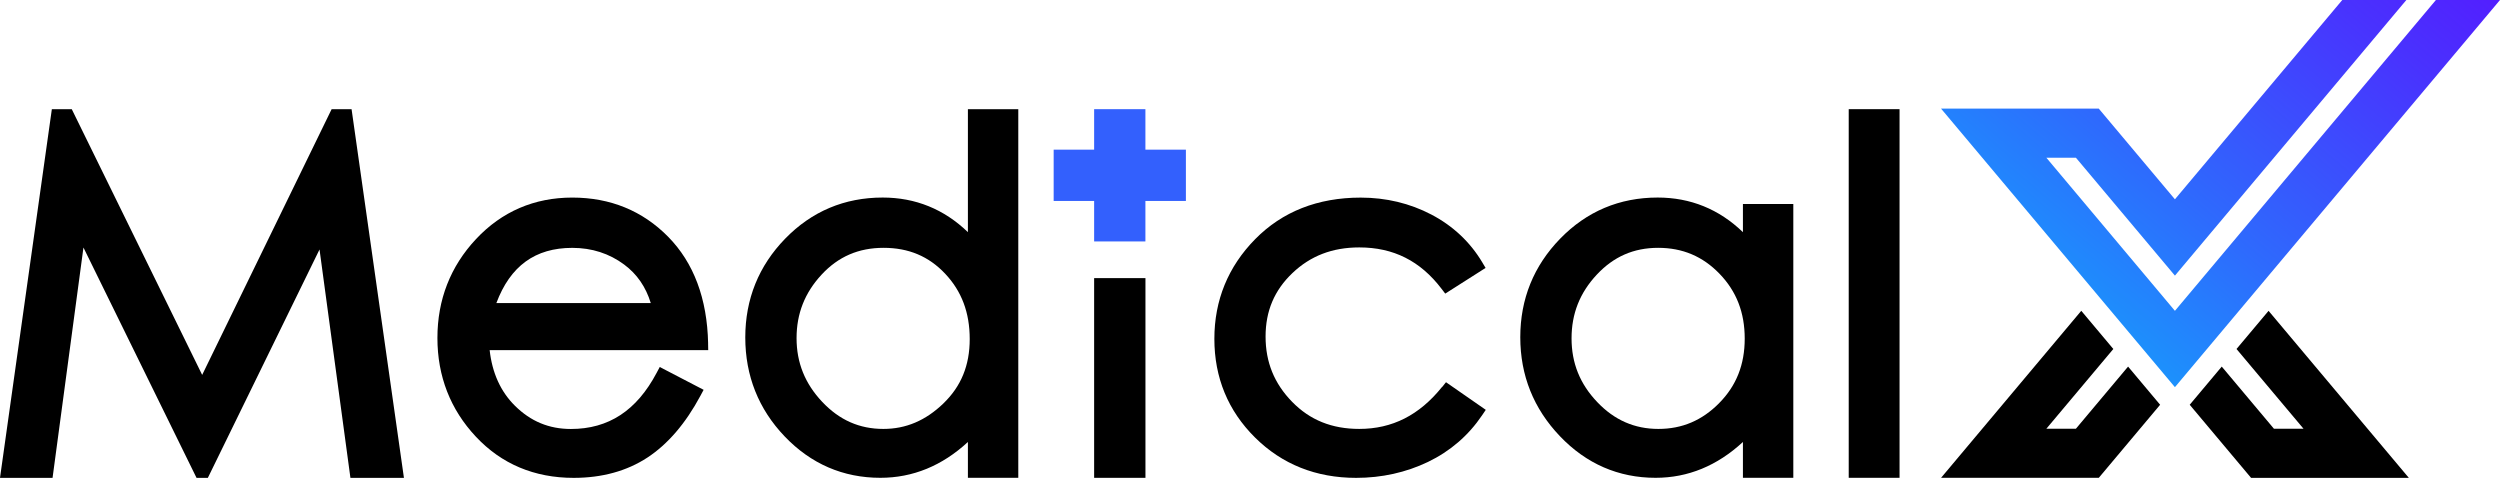 <svg preserveAspectRatio="none" width="100%" height="100%" overflow="visible" style="display: block;" viewBox="0 0 304 59" fill="none" xmlns="http://www.w3.org/2000/svg">
<g id="Group">
<g id="Group_2">
<g id="Vector">
</g>
<g id="Vector_2">
</g>
<g id="Vector_3">
</g>
<path id="Vector_4" d="M40.327 13.275L24.584 45.587L8.726 13.275H6.305L0 58.105H6.391L10.148 30.101L23.897 58.105H25.276L38.854 30.334L42.611 58.105H49.118L42.751 13.275H40.327Z" fill="black"/>
<path id="Vector_5" d="M86.108 41.748C85.992 36.313 84.36 31.954 81.252 28.796C78.136 25.63 74.212 24.025 69.593 24.025C64.974 24.025 61.026 25.719 57.891 29.064C54.771 32.393 53.19 36.441 53.19 41.096C53.19 45.75 54.764 49.791 57.864 53.097C60.976 56.422 64.981 58.108 69.76 58.108C73.21 58.108 76.225 57.277 78.723 55.641C81.201 54.017 83.373 51.488 85.176 48.12L85.56 47.401L80.226 44.627L79.849 45.334C77.417 49.93 74.002 52.164 69.422 52.164C66.757 52.164 64.531 51.24 62.608 49.332C60.875 47.615 59.849 45.346 59.542 42.58H86.12L86.104 41.756L86.108 41.748ZM60.358 36.853C62.052 32.339 65.082 30.14 69.593 30.14C71.966 30.14 74.092 30.824 75.906 32.176C77.456 33.326 78.536 34.895 79.134 36.853H60.354H60.358Z" fill="black"/>
<path id="Vector_6" d="M117.697 28.229C114.799 25.435 111.322 24.021 107.336 24.021C102.693 24.021 98.703 25.703 95.478 29.021C92.258 32.331 90.626 36.376 90.626 41.034C90.626 45.692 92.238 49.744 95.416 53.069C98.606 56.407 102.522 58.101 107.056 58.101C110.999 58.101 114.57 56.636 117.697 53.745V58.101H123.824V13.275H117.697V28.229ZM114.713 49.064C112.545 51.146 110.16 52.157 107.417 52.157C104.503 52.157 102.071 51.08 99.981 48.866C97.879 46.636 96.862 44.103 96.862 41.119C96.862 38.135 97.856 35.606 99.904 33.396C101.935 31.205 104.402 30.136 107.444 30.136C110.486 30.136 112.938 31.166 114.935 33.287C116.943 35.42 117.918 38.019 117.918 41.228C117.918 44.437 116.869 46.986 114.713 49.06V49.064Z" fill="black"/>
<path id="Vector_7" d="M139.287 33.819H133.047V58.104H139.287V33.819Z" fill="black"/>
<path id="Vector_8" d="M175.351 47.055C172.589 50.49 169.298 52.156 165.285 52.156C161.952 52.156 159.283 51.076 157.119 48.858C154.947 46.632 153.894 44.037 153.894 40.925C153.894 37.813 154.963 35.299 157.154 33.209C159.361 31.107 162.022 30.086 165.289 30.086C169.442 30.086 172.713 31.729 175.289 35.113L175.74 35.703L180.647 32.58L180.246 31.904C178.762 29.421 176.68 27.467 174.05 26.088C171.435 24.72 168.545 24.029 165.46 24.029C160.246 24.029 155.926 25.73 152.632 29.079C149.337 32.428 147.667 36.508 147.667 41.208C147.667 45.909 149.329 49.95 152.612 53.202C155.891 56.457 160.029 58.108 164.904 58.108C168.02 58.108 170.957 57.456 173.638 56.173C176.338 54.876 178.553 52.968 180.223 50.498L180.67 49.837L175.833 46.477L175.363 47.063L175.351 47.055Z" fill="black"/>
<path id="Vector_9" d="M211.937 28.229C209.038 25.435 205.561 24.021 201.575 24.021C196.933 24.021 192.943 25.703 189.718 29.021C186.497 32.331 184.866 36.364 184.866 41.007C184.866 45.649 186.486 49.693 189.687 53.042C192.892 56.399 196.808 58.101 201.327 58.101C205.25 58.101 208.813 56.636 211.94 53.745V58.101H218.067V24.81H211.94V28.229H211.937ZM209.05 49.021C206.96 51.131 204.543 52.157 201.657 52.157C198.77 52.157 196.307 51.088 194.221 48.889C192.119 46.683 191.101 44.15 191.101 41.146C191.101 38.143 192.103 35.606 194.17 33.396C196.222 31.201 198.661 30.136 201.63 30.136C204.598 30.136 207.049 31.17 209.1 33.295C211.16 35.431 212.158 38.007 212.158 41.174C212.158 44.34 211.14 46.908 209.05 49.017V49.021Z" fill="black"/>
<path id="Vector_10" d="M230.985 13.275H224.804V58.101H230.985V13.275Z" fill="black"/>
<path id="Vector_11" d="M139.282 18.198V13.275H133.047V18.198H128.125V24.437H133.047V29.359H139.282V24.437H144.205V18.198H139.282Z" fill="#3360FD"/>
</g>
<path id="Vector_12" d="M271.96 42.436L280.107 52.133H276.51L270.165 44.577L266.269 49.219L273.728 58.105H292.912L275.857 37.797L271.96 42.436Z" fill="black"/>
<path id="Vector_13" d="M252.43 52.133H248.837L256.98 42.436L253.083 37.794L236.032 58.104H255.212L262.671 49.219L258.775 44.577L252.43 52.133Z" fill="black"/>
<path id="Vector_14" d="M304 0H296.207L264.47 37.797L248.837 19.177H252.43L264.47 33.516L292.613 0H284.82L264.47 24.235L255.212 13.209H236.032L264.47 47.079L304 0Z" fill="url(#paint0_linear_2001_1097)"/>
</g>
<defs>
<linearGradient id="paint0_linear_2001_1097" x1="233.941" y1="49.359" x2="293.996" y2="-21.395" gradientUnits="userSpaceOnUse">
<stop offset="0.13" stop-color="#13A5FC"/>
<stop offset="0.43" stop-color="#2E6AFD"/>
<stop offset="0.76" stop-color="#4932FE"/>
<stop offset="0.91" stop-color="#541CFF"/>
</linearGradient>
</defs>
</svg>
